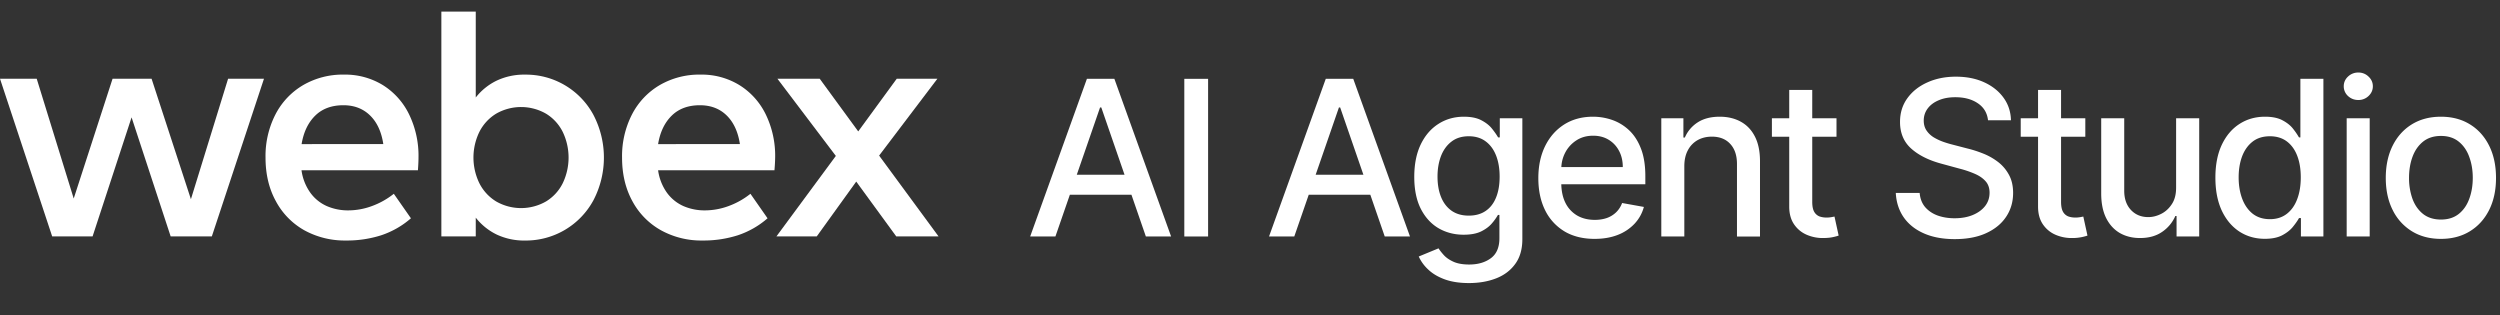 <svg xmlns="http://www.w3.org/2000/svg" width="222" height="28" fill="none" viewBox="0 0 222 28"><rect x="0" y="0" width="222" height="28" fill="#333333" stroke="none"/><path fill="#fff" fill-rule="evenodd" d="M52.7 10.207a6.803 6.803 0 0 0-6.072-3.58 5.7 5.7 0 0 0-2.524.533c-.725.351-1.36.863-1.857 1.497V1.03h-3.054v19.963h3.054v-1.666a5.3 5.3 0 0 0 1.857 1.499c.79.368 1.653.55 2.524.533a6.82 6.82 0 0 0 6.071-3.58 8.19 8.19 0 0 0 0-7.572m-2.722 6.05c-.329.67-.84 1.231-1.475 1.622a4.45 4.45 0 0 1-4.436.014 4 4 0 0 1-1.49-1.607 5.2 5.2 0 0 1 0-4.589 4 4 0 0 1 1.49-1.607 4.45 4.45 0 0 1 4.436.014 3.96 3.96 0 0 1 1.475 1.623 5.26 5.26 0 0 1 0 4.53M37.11 15.117H26.773a4.46 4.46 0 0 0 .789 2.002 3.6 3.6 0 0 0 1.468 1.185 4.7 4.7 0 0 0 1.893.378 6.1 6.1 0 0 0 2.11-.386 6.9 6.9 0 0 0 1.938-1.089l1.52 2.177a7.7 7.7 0 0 1-2.653 1.513 10 10 0 0 1-3.106.46 7.44 7.44 0 0 1-3.716-.913 6.45 6.45 0 0 1-2.524-2.587q-.914-1.672-.913-3.865a8.1 8.1 0 0 1 .883-3.836 6.44 6.44 0 0 1 2.462-2.601 7 7 0 0 1 3.629-.93 6.4 6.4 0 0 1 3.442.93 6.3 6.3 0 0 1 2.328 2.593 8.4 8.4 0 0 1 .84 3.829q0 .44-.051 1.14m-3.075-2.324q-.248-1.637-1.177-2.542-.93-.906-2.366-.906-1.566 0-2.507.928t-1.205 2.524z" clip-rule="evenodd"/><path fill="#fff" d="M23.441 6.992h-3.186L16.953 17.69 13.46 6.992H9.996L6.546 17.63 3.26 6.992H0l4.633 14h3.589l3.462-10.57 3.47 10.57h3.657z"/><path fill="#fff" fill-rule="evenodd" d="M68.772 15.117H58.439c.096.722.367 1.409.789 2.002.377.518.884.926 1.47 1.185a4.7 4.7 0 0 0 1.893.378 6.1 6.1 0 0 0 2.112-.386 6.9 6.9 0 0 0 1.936-1.089l1.52 2.177a7.7 7.7 0 0 1-2.654 1.513 10 10 0 0 1-3.105.46 7.4 7.4 0 0 1-3.712-.913 6.45 6.45 0 0 1-2.536-2.587q-.913-1.672-.913-3.865a8.1 8.1 0 0 1 .885-3.836 6.43 6.43 0 0 1 2.462-2.601 7 7 0 0 1 3.628-.93 6.4 6.4 0 0 1 3.442.93 6.3 6.3 0 0 1 2.338 2.593 8.4 8.4 0 0 1 .84 3.829 16 16 0 0 1-.062 1.14m-3.068-2.324q-.252-1.637-1.177-2.542-.927-.906-2.376-.906-1.563 0-2.507.928-.942.928-1.205 2.524z" clip-rule="evenodd"/><path fill="#fff" d="M83.343 20.992h-3.756l-3.553-4.867-3.506 4.867h-3.581l5.276-7.146-5.188-6.854h3.756l3.42 4.677 3.419-4.677h3.61l-5.174 6.824z"/><path fill="#fff" fill-rule="evenodd" d="M214.175 20.535q1.101.677 2.577.677t2.577-.677q1.1-.676 1.709-1.893t.608-2.844q0-1.634-.608-2.857-.608-1.225-1.709-1.9-1.101-.678-2.577-.677-1.476 0-2.577.676-1.101.678-1.709 1.9-.609 1.225-.609 2.858 0 1.627.609 2.844a4.56 4.56 0 0 0 1.709 1.893m4.17-1.544q-.63.505-1.586.505-.964 0-1.6-.505-.629-.507-.936-1.347a5.5 5.5 0 0 1-.301-1.853q0-1.005.301-1.845.308-.849.936-1.36.636-.514 1.6-.514.957 0 1.586.513t.929 1.36q.308.841.308 1.846 0 1.012-.308 1.853-.3.84-.929 1.347" clip-rule="evenodd"/><path fill="#fff" d="M210.429 21h-2.044V10.5h2.044zM209.417 8.88q-.532 0-.916-.355a1.16 1.16 0 0 1-.376-.862q0-.506.376-.861.384-.362.916-.362.534 0 .91.362.382.356.382.861 0 .5-.382.862a1.28 1.28 0 0 1-.91.355"/><path fill="#fff" fill-rule="evenodd" d="M198.846 20.556q.999.65 2.27.65.957 0 1.559-.322.601-.321.943-.752.348-.43.533-.766h.171V21h1.996V7h-2.044v5.202h-.123a6.4 6.4 0 0 0-.519-.758q-.329-.431-.93-.752-.595-.329-1.572-.328-1.265 0-2.263.642t-1.572 1.853q-.568 1.21-.568 2.912t.561 2.919q.567 1.209 1.558 1.866m4.211-1.559q-.608.465-1.49.465-.909 0-1.531-.485-.615-.492-.93-1.333-.314-.84-.314-1.894 0-1.039.307-1.866.315-.827.93-1.306.615-.478 1.538-.478.895 0 1.504.458.608.457.923 1.278.315.82.314 1.914 0 1.108-.321 1.942-.314.833-.93 1.305" clip-rule="evenodd"/><path fill="#fff" d="M193.238 16.646V10.5h2.051V21h-2.01v-1.818h-.109a3.3 3.3 0 0 1-1.162 1.401q-.794.555-1.976.554-1.012 0-1.791-.444-.773-.451-1.217-1.333-.437-.882-.437-2.181V10.5h2.044v6.433q0 1.073.594 1.709.596.636 1.545.636.575 0 1.142-.287.574-.288.95-.869.383-.581.376-1.476M185.176 12.14V10.5h-2.154V7.985h-2.043V10.5h-1.539v1.64h1.539v6.201q0 .95.43 1.58.43.628 1.128.929a3.6 3.6 0 0 0 1.504.287 4 4 0 0 0 .82-.082q.329-.069.506-.137l-.369-1.688-.287.055a2.4 2.4 0 0 1-.431.034q-.334 0-.622-.103a.93.93 0 0 1-.458-.403q-.177-.301-.178-.896v-5.776zM176.536 10.678q-.11-.97-.902-1.504-.793-.54-1.997-.54-.861 0-1.49.274-.629.266-.977.738-.342.465-.342 1.06 0 .499.232.86.24.363.622.61.39.239.834.402.445.158.855.26l1.367.356q.67.163 1.374.444.704.28 1.306.738.601.459.97 1.135.376.677.376 1.62 0 1.19-.615 2.112-.608.923-1.77 1.457-1.156.533-2.796.533-1.572 0-2.721-.5-1.149-.498-1.798-1.414-.65-.924-.718-2.188h2.12q.062.758.492 1.265.437.498 1.114.745.684.24 1.497.24.895 0 1.593-.281.703-.288 1.107-.793.404-.512.404-1.196 0-.623-.356-1.019-.348-.396-.95-.656a9 9 0 0 0-1.347-.458l-1.654-.451q-1.682-.459-2.666-1.347-.978-.888-.978-2.352 0-1.209.657-2.112.656-.902 1.777-1.401 1.121-.507 2.529-.506 1.422 0 2.509.499 1.093.499 1.723 1.374.629.868.656 1.996zM163.081 12.14V10.5h-2.154V7.985h-2.044V10.5h-1.538v1.64h1.538v6.201q0 .95.431 1.58.43.628 1.128.929a3.6 3.6 0 0 0 1.504.287q.492-.007.82-.082.328-.069.506-.137l-.369-1.688-.287.055a2.4 2.4 0 0 1-.431.034q-.335 0-.622-.103a.93.93 0 0 1-.458-.403q-.178-.301-.178-.896v-5.776zM149.568 14.766V21h-2.044V10.5h1.962v1.71h.13a3 3 0 0 1 1.135-1.34q.779-.506 1.962-.506 1.073 0 1.88.45.806.445 1.251 1.327t.444 2.18v6.68h-2.044v-6.433q0-1.142-.595-1.784-.594-.65-1.634-.65-.71 0-1.264.308a2.2 2.2 0 0 0-.868.902q-.315.588-.315 1.422"/><path fill="#fff" fill-rule="evenodd" d="M138.929 20.55q1.12.662 2.673.662 1.148 0 2.044-.348a4.05 4.05 0 0 0 1.497-.992q.602-.642.834-1.497l-1.935-.348a2.2 2.2 0 0 1-.533.827 2.3 2.3 0 0 1-.827.506q-.479.164-1.06.164-.896 0-1.565-.383a2.66 2.66 0 0 1-1.046-1.128q-.344-.687-.368-1.648h7.463v-.724q0-1.429-.382-2.427-.384-1.005-1.046-1.634a4.2 4.2 0 0 0-1.497-.922 5.2 5.2 0 0 0-1.723-.294q-1.462 0-2.557.69-1.086.69-1.695 1.92-.602 1.232-.602 2.845 0 1.633.602 2.85a4.5 4.5 0 0 0 1.723 1.88m-.282-5.716a3.1 3.1 0 0 1 .336-1.264 2.85 2.85 0 0 1 .985-1.094q.642-.424 1.504-.424.792 0 1.381.362.594.363.922.992.329.621.329 1.428zM130.448 25.136q-1.251 0-2.154-.328-.895-.328-1.462-.868a3.6 3.6 0 0 1-.848-1.162l1.757-.725q.184.287.492.622.315.335.848.574.54.24 1.387.24 1.162 0 1.921-.561.759-.56.759-1.777v-2.065h-.13a4.7 4.7 0 0 1-.533.745q-.342.41-.943.711-.602.3-1.566.301-1.244 0-2.242-.581-.991-.587-1.572-1.73-.575-1.148-.575-2.823 0-1.674.568-2.87.574-1.197 1.572-1.833.998-.642 2.263-.642.977 0 1.579.328.602.32.936.752.342.43.527.758h.15V10.5h2.003v10.733q0 1.34-.629 2.2-.628.87-1.702 1.286-1.067.417-2.406.417m-.021-5.988q.882 0 1.49-.41.617-.417.93-1.19.321-.78.321-1.866 0-1.06-.314-1.866-.315-.807-.923-1.258-.608-.458-1.504-.458-.923 0-1.538.478-.615.472-.93 1.286-.307.813-.307 1.818 0 1.032.314 1.811.315.78.93 1.217.622.438 1.531.438M112.69 21h2.242l1.283-3.705h5.47l1.28 3.705h2.242l-5.038-14h-2.441zm8.381-5.482-2.064-5.975h-.11l-2.067 5.975z" clip-rule="evenodd"/><path fill="#fff" d="M107.279 7v14h-2.112V7z"/><path fill="#fff" fill-rule="evenodd" d="M91.479 21h2.242l1.282-3.705h5.47l1.28 3.705h2.242L98.957 7h-2.44zm8.38-5.482-2.064-5.975h-.11l-2.067 5.975z" clip-rule="evenodd"/></svg>